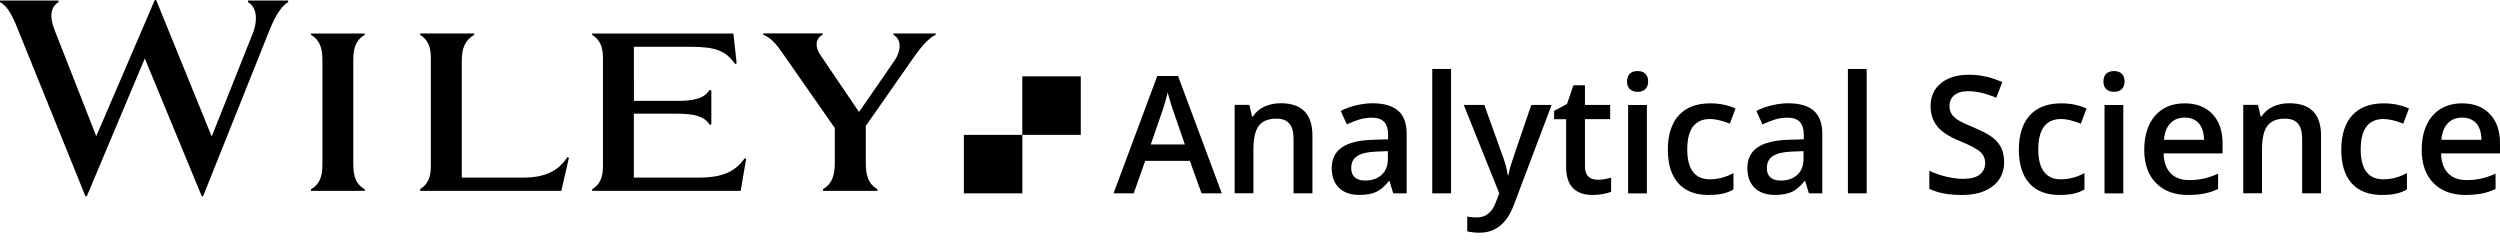 <svg viewBox="0 0 427.47 41.58" xmlns:xlink="http://www.w3.org/1999/xlink" xmlns="http://www.w3.org/2000/svg" id="Layer_1"><defs><style>.cls-1{fill:none;}.cls-2{clip-path:url(#clippath);}.cls-3{fill:#000000;}.cls-4{fill:#000000;}.cls-5{fill:#000000;}</style><clipPath id="clippath"><rect height="41.58" width="417.22" class="cls-1"></rect></clipPath></defs><g><path d="m205.45,33.06l-2-5.55h-7.64l-1.96,5.55h-3.45l7.48-20.07h3.55l7.48,20.07h-3.47Zm-2.86-8.37l-1.87-5.44c-.14-.36-.33-.94-.57-1.72-.24-.78-.41-1.36-.5-1.72-.25,1.12-.61,2.35-1.08,3.68l-1.8,5.21h5.82Z" class="cls-4"></path><path d="m224.41,33.06h-3.23v-9.3c0-1.17-.23-2.04-.7-2.61-.47-.57-1.21-.86-2.24-.86-1.36,0-2.35.4-2.98,1.2s-.94,2.15-.94,4.03v7.53h-3.21v-15.12h2.52l.45,1.98h.16c.46-.72,1.1-1.28,1.94-1.67.84-.39,1.77-.59,2.79-.59,3.63,0,5.44,1.85,5.44,5.54v9.86Z" class="cls-4"></path><path d="m238.23,33.06l-.64-2.11h-.11c-.73.92-1.46,1.55-2.2,1.88s-1.69.5-2.84.5c-1.49,0-2.65-.4-3.48-1.2s-1.25-1.94-1.25-3.4c0-1.56.58-2.73,1.74-3.53,1.16-.79,2.92-1.23,5.29-1.3l2.61-.08v-.81c0-.97-.23-1.69-.68-2.17s-1.15-.72-2.1-.72c-.78,0-1.52.11-2.23.34s-1.39.5-2.05.81l-1.04-2.3c.82-.43,1.72-.75,2.69-.98.97-.22,1.89-.33,2.76-.33,1.92,0,3.38.42,4.35,1.26.98.84,1.47,2.16,1.47,3.95v10.19h-2.3Zm-4.79-2.19c1.17,0,2.1-.33,2.81-.98.71-.65,1.06-1.57,1.06-2.74v-1.31l-1.94.08c-1.51.05-2.61.31-3.3.76-.69.45-1.03,1.14-1.03,2.07,0,.67.2,1.2.6,1.57.4.37,1,.55,1.8.55Z" class="cls-4"></path><path d="m248.11,33.06h-3.21V11.79h3.21v21.27Z" class="cls-4"></path><path d="m250.3,17.94h3.5l3.08,8.57c.46,1.22.78,2.37.93,3.45h.11c.08-.5.23-1.11.45-1.83s1.38-4.11,3.47-10.19h3.47l-6.47,17.13c-1.18,3.14-3.13,4.72-5.88,4.72-.71,0-1.4-.08-2.08-.23v-2.54c.48.11,1.04.16,1.65.16,1.55,0,2.64-.9,3.27-2.69l.56-1.42-6.07-15.12Z" class="cls-4"></path><path d="m273.13,30.74c.78,0,1.57-.12,2.35-.37v2.42c-.36.16-.81.29-1.38.39s-1.14.16-1.74.16c-3.04,0-4.57-1.6-4.57-4.81v-8.15h-2.06v-1.42l2.21-1.18,1.09-3.2h1.98v3.36h4.31v2.43h-4.31v8.09c0,.77.19,1.35.58,1.72.39.37.9.55,1.53.55Z" class="cls-4"></path><path d="m278.2,13.94c0-.57.16-1.02.47-1.33s.76-.46,1.35-.46,1.01.16,1.32.46.47.75.47,1.33-.16.98-.47,1.29-.75.47-1.32.47-1.03-.16-1.35-.47-.47-.75-.47-1.29Zm3.4,19.13h-3.21v-15.12h3.21v15.12Z" class="cls-4"></path><path d="m292.18,33.34c-2.29,0-4.03-.67-5.21-2s-1.79-3.25-1.79-5.75.62-4.5,1.87-5.87,3.04-2.05,5.39-2.05c1.6,0,3.03.3,4.31.89l-.97,2.58c-1.36-.53-2.48-.79-3.36-.79-2.62,0-3.92,1.74-3.92,5.21,0,1.7.33,2.97.98,3.82.65.85,1.61,1.28,2.86,1.28,1.43,0,2.79-.36,4.06-1.07v2.8c-.57.34-1.19.58-1.84.72-.65.15-1.44.22-2.37.22Z" class="cls-4"></path><path d="m309.3,33.06l-.64-2.11h-.11c-.73.92-1.46,1.55-2.2,1.88s-1.69.5-2.84.5c-1.49,0-2.65-.4-3.48-1.2s-1.25-1.94-1.25-3.4c0-1.56.58-2.73,1.74-3.53,1.16-.79,2.92-1.23,5.29-1.3l2.61-.08v-.81c0-.97-.23-1.69-.68-2.17s-1.15-.72-2.1-.72c-.78,0-1.52.11-2.23.34s-1.39.5-2.05.81l-1.04-2.3c.82-.43,1.72-.75,2.69-.98.97-.22,1.89-.33,2.76-.33,1.92,0,3.38.42,4.35,1.26.98.84,1.47,2.16,1.47,3.95v10.19h-2.3Zm-4.79-2.19c1.17,0,2.1-.33,2.81-.98.71-.65,1.06-1.57,1.06-2.74v-1.31l-1.94.08c-1.51.05-2.61.31-3.3.76-.69.45-1.03,1.14-1.03,2.07,0,.67.2,1.2.6,1.57.4.37,1,.55,1.8.55Z" class="cls-4"></path><path d="m319.18,33.06h-3.21V11.79h3.21v21.27Z" class="cls-4"></path><path d="m342.69,27.64c0,1.78-.64,3.17-1.93,4.18s-3.06,1.52-5.32,1.52-4.11-.35-5.55-1.05v-3.09c.91.43,1.88.77,2.9,1.01s1.98.37,2.87.37c1.29,0,2.25-.25,2.86-.74s.92-1.15.92-1.98c0-.75-.28-1.38-.85-1.9-.57-.52-1.73-1.13-3.5-1.85-1.82-.74-3.11-1.58-3.86-2.53-.75-.95-1.12-2.09-1.12-3.42,0-1.67.59-2.98,1.78-3.94,1.18-.96,2.78-1.44,4.77-1.44s3.82.42,5.71,1.26l-1.04,2.67c-1.78-.75-3.36-1.12-4.76-1.12-1.06,0-1.86.23-2.41.69s-.82,1.07-.82,1.83c0,.52.11.96.33,1.33s.58.72,1.08,1.05c.5.33,1.4.76,2.71,1.3,1.47.61,2.54,1.18,3.23,1.71s1.18,1.13,1.5,1.79c.32.67.48,1.45.48,2.35Z" class="cls-4"></path><path d="m352.2,33.34c-2.29,0-4.03-.67-5.21-2s-1.79-3.25-1.79-5.75.62-4.5,1.87-5.87,3.04-2.05,5.39-2.05c1.6,0,3.03.3,4.31.89l-.97,2.58c-1.36-.53-2.48-.79-3.36-.79-2.62,0-3.92,1.74-3.92,5.21,0,1.7.33,2.97.98,3.82.65.85,1.61,1.28,2.86,1.28,1.43,0,2.79-.36,4.06-1.07v2.8c-.57.34-1.19.58-1.84.72-.65.15-1.44.22-2.37.22Z" class="cls-4"></path><path d="m359.66,13.94c0-.57.16-1.02.47-1.33s.76-.46,1.35-.46,1.01.16,1.32.46.47.75.47,1.33-.16.98-.47,1.29-.75.47-1.32.47-1.03-.16-1.35-.47-.47-.75-.47-1.29Zm3.4,19.13h-3.21v-15.12h3.21v15.12Z" class="cls-4"></path><path d="m374.15,33.34c-2.35,0-4.19-.69-5.52-2.06s-1.99-3.26-1.99-5.67.62-4.41,1.85-5.82,2.92-2.12,5.07-2.12c2,0,3.57.61,4.73,1.82,1.16,1.21,1.74,2.88,1.74,5v1.74h-10.08c.04,1.47.44,2.6,1.19,3.38.75.79,1.8,1.18,3.16,1.18.89,0,1.72-.08,2.49-.25.77-.17,1.6-.45,2.48-.84v2.61c-.79.37-1.58.64-2.38.79-.8.16-1.72.23-2.75.23Zm-.59-13.23c-1.02,0-1.84.32-2.46.97s-.98,1.59-1.1,2.83h6.86c-.02-1.25-.32-2.19-.9-2.84-.58-.64-1.39-.96-2.41-.96Z" class="cls-4"></path><path d="m396.87,33.06h-3.23v-9.3c0-1.17-.23-2.04-.7-2.61-.47-.57-1.21-.86-2.24-.86-1.36,0-2.35.4-2.98,1.2s-.94,2.15-.94,4.03v7.53h-3.21v-15.12h2.52l.45,1.98h.16c.46-.72,1.1-1.28,1.94-1.67.84-.39,1.77-.59,2.79-.59,3.63,0,5.44,1.85,5.44,5.54v9.86Z" class="cls-4"></path><path d="m407.33,33.34c-2.29,0-4.03-.67-5.22-2s-1.78-3.25-1.78-5.75.62-4.5,1.87-5.87,3.04-2.05,5.39-2.05c1.59,0,3.03.3,4.31.89l-.97,2.58c-1.36-.53-2.48-.79-3.36-.79-2.62,0-3.92,1.74-3.92,5.21,0,1.7.33,2.97.98,3.82.65.85,1.61,1.28,2.87,1.28,1.43,0,2.78-.36,4.06-1.07v2.8c-.57.34-1.19.58-1.84.72-.65.15-1.44.22-2.37.22Z" class="cls-4"></path><path d="m421.59,33.34c-2.35,0-4.19-.69-5.52-2.06s-1.99-3.26-1.99-5.67.62-4.41,1.85-5.82,2.92-2.12,5.07-2.12c2,0,3.57.61,4.73,1.82,1.16,1.21,1.74,2.88,1.74,5v1.74h-10.08c.04,1.47.44,2.6,1.19,3.38.75.79,1.8,1.18,3.16,1.18.89,0,1.72-.08,2.49-.25.77-.17,1.6-.45,2.48-.84v2.61c-.79.37-1.58.64-2.38.79-.8.16-1.72.23-2.75.23Zm-.59-13.23c-1.02,0-1.84.32-2.46.97s-.98,1.59-1.1,2.83h6.86c-.02-1.25-.32-2.19-.9-2.84-.58-.64-1.39-.96-2.41-.96Z" class="cls-4"></path></g><g class="cls-2"><path d="m55.13,28.08c0,2.09-.46,3.44-1.95,4.28v.28h9.18v-.28c-1.48-.84-1.95-2.18-1.95-4.28V10.23c0-2.05.46-3.39,1.95-4.27v-.23h-9.18v.23c1.48.88,1.95,2.23,1.95,4.27v17.85Zm40.85,4.56l1.3-5.67-.28-.09c-1.58,2.46-3.99,3.49-7.56,3.49h-10.48V10.46c0-2.28.56-3.58,2.13-4.51v-.23h-9.22l-.05.23c1.44.88,1.85,2.18,1.85,4.04v18.32c0,1.91-.42,3.16-1.85,4.04l.05.28h24.11Zm44.74-.28l.04.28h9.28v-.28c-1.53-.88-2-2.28-2-4.51v-6.32l8.16-11.67c1.48-2.14,2.74-3.44,3.8-3.91v-.23h-7.23v.23c1.3.74,1.48,2.56.09,4.55l-5.98,8.65-6.59-9.72c-1.02-1.49-.84-2.84.37-3.49v-.23h-10.16v.23c1.21.51,1.95,1.21,3.25,3.07l8.99,12.88v5.95c0,2.23-.51,3.63-2.04,4.51m-32.31-15.11V8h9.64c4.4,0,6.07.7,7.65,2.93l.28-.09-.56-5.11h-24.11l-.05.23c1.44.88,1.86,2.18,1.86,4.04v18.32c0,1.91-.42,3.16-1.86,4.04l.05.28h25.36l.93-5.48-.24-.09c-1.62,2.19-3.57,3.3-7.93,3.3h-11.03v-10.93h7.37c3.15,0,4.73.51,5.56,1.86h.32v-5.86l-.32-.05c-.83,1.35-2.41,1.86-5.56,1.86h-7.37Zm-73.9,16.32h.23l11.4-28.5c1.11-2.74,2.13-4.09,3.15-4.69V.09h-6.86v.28c1.44.79,1.76,2.93.79,5.39l-7,17.58L26.7,0h-.23l-10.01,23.29L9.27,4.97c-.83-2.18-.6-3.81.74-4.6V.09H0v.28c1.07.56,1.85,1.72,2.83,4.09l11.78,29.1h.23l9.92-23.57,9.74,23.57Z" class="cls-4"></path></g><rect height="10" width="10" y="23.06" x="164.81" class="cls-3"></rect><rect height="10" width="10" y="13.06" x="174.8" class="cls-5"></rect></svg>